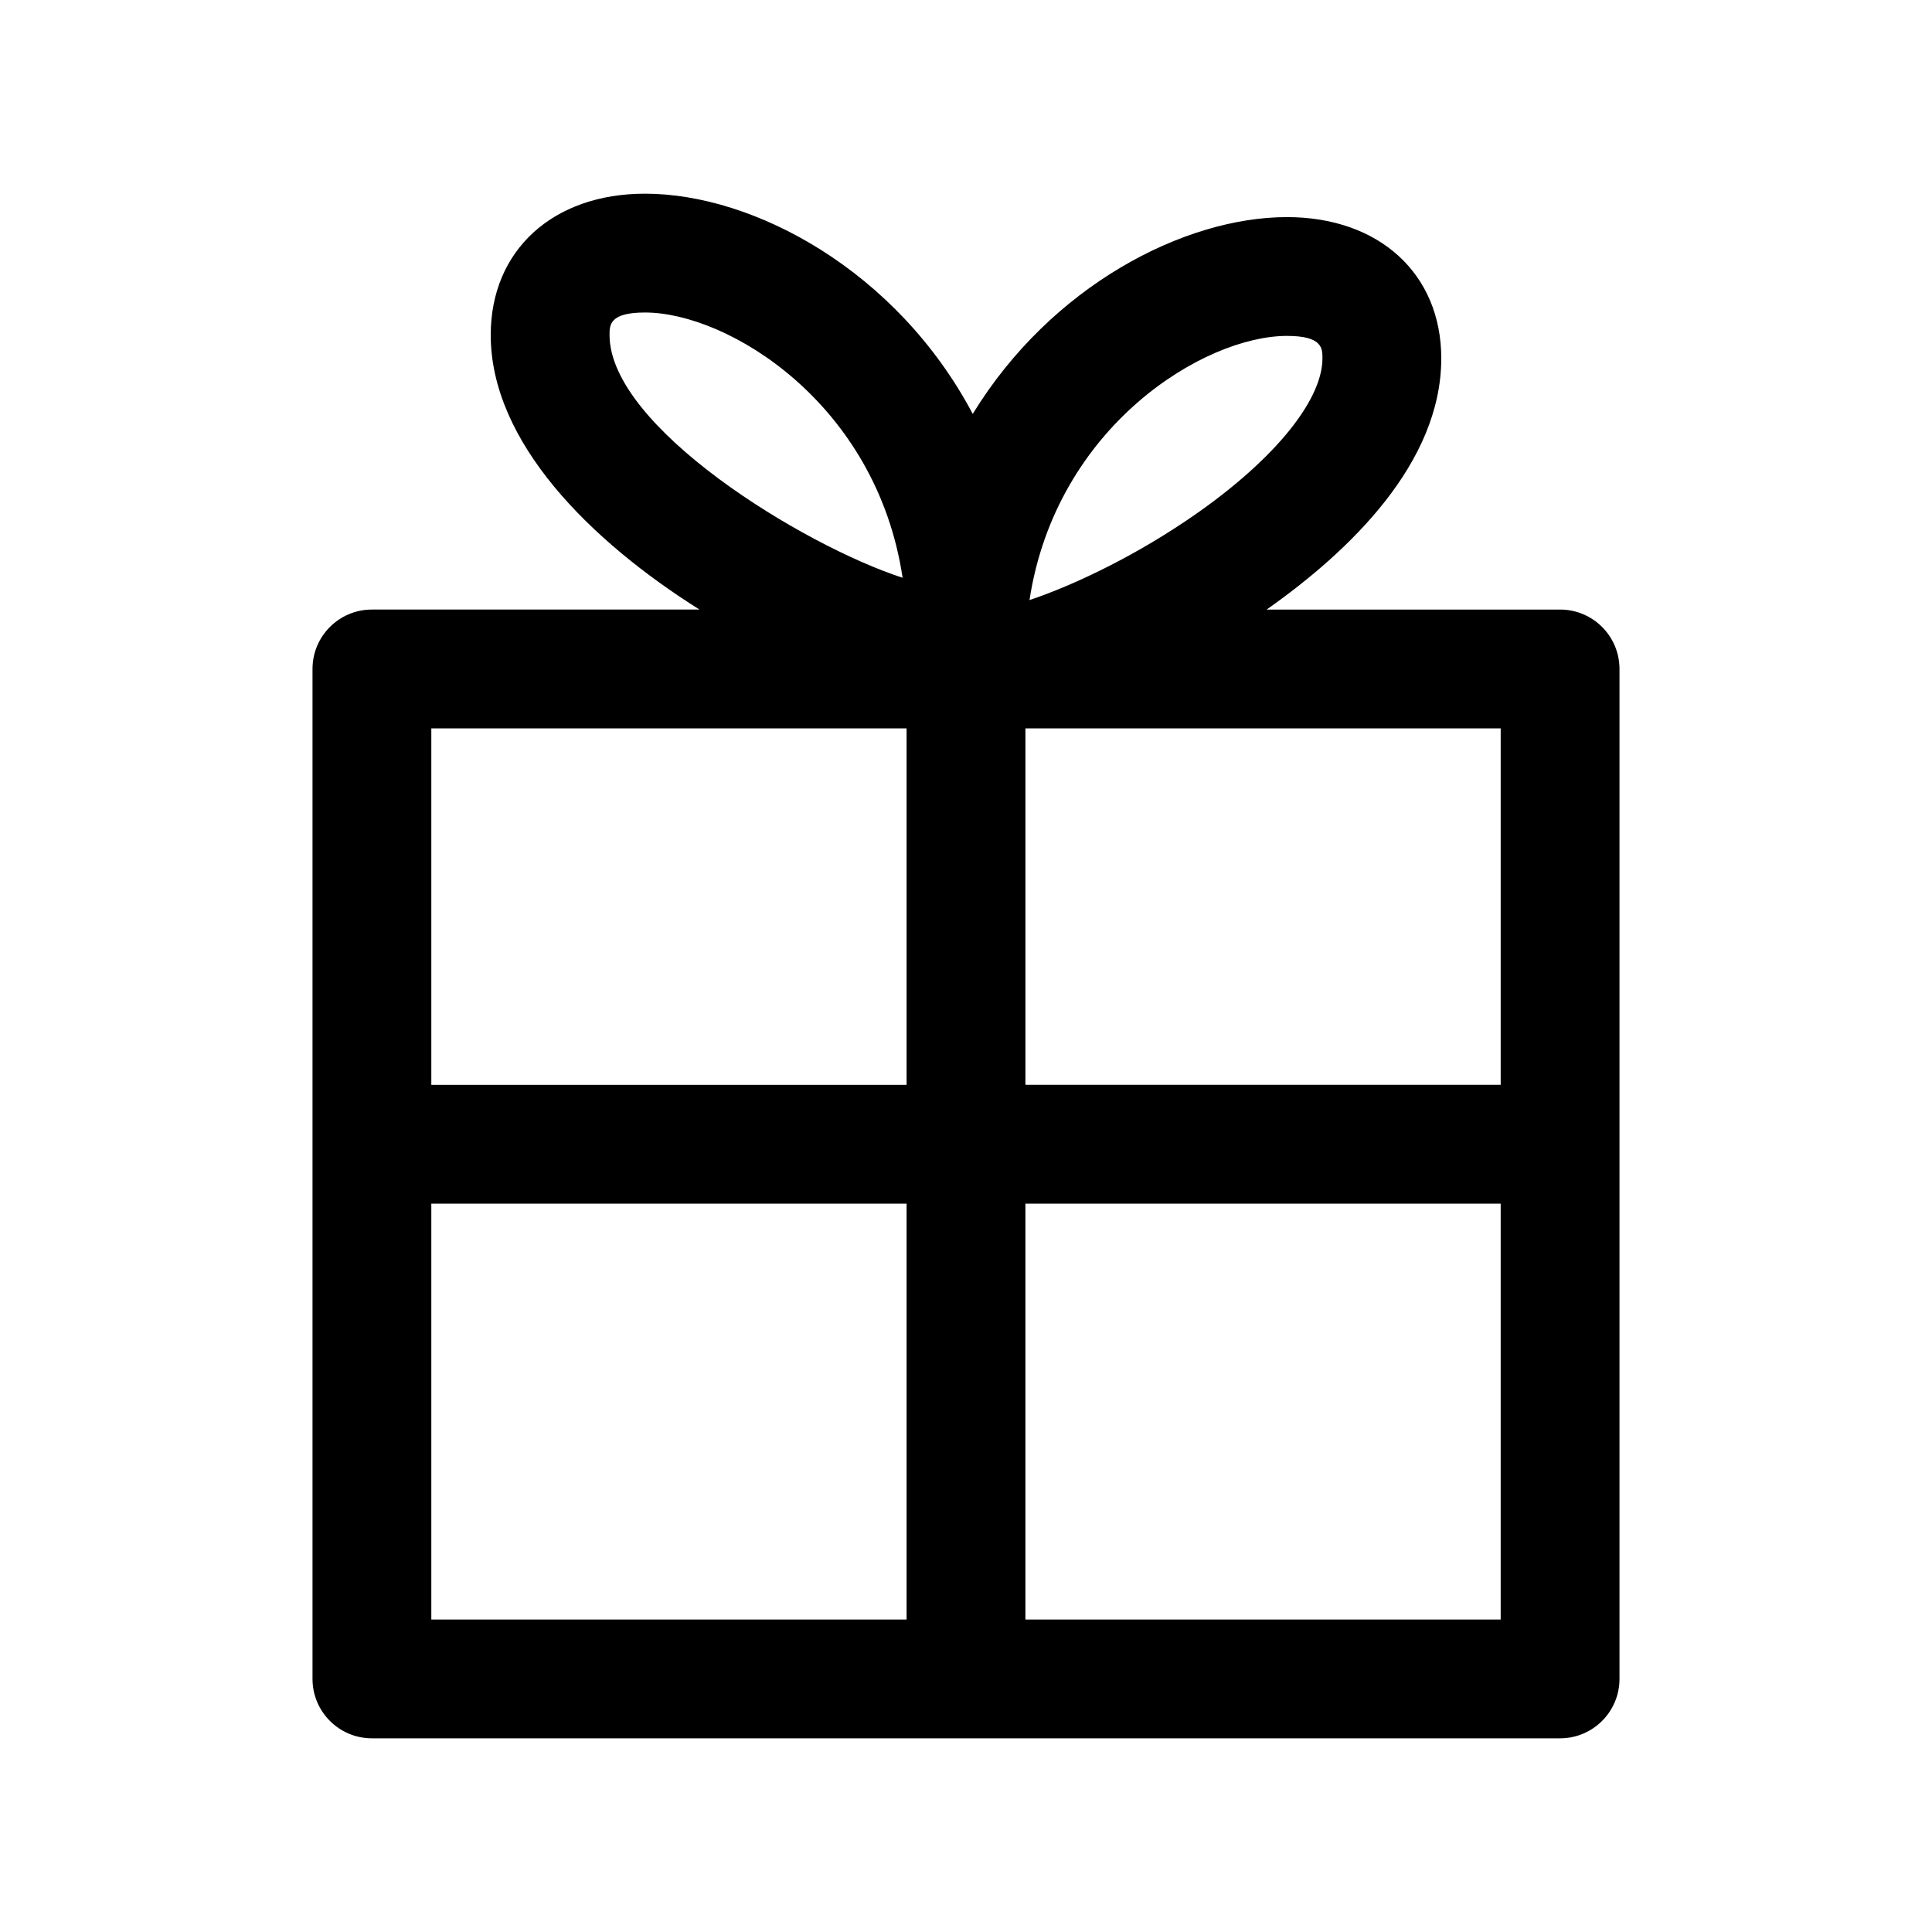 <?xml version="1.0" encoding="UTF-8"?>
<!-- The Best Svg Icon site in the world: iconSvg.co, Visit us! https://iconsvg.co -->
<svg fill="#000000" width="800px" height="800px" version="1.1" viewBox="144 144 512 512" xmlns="http://www.w3.org/2000/svg">
 <path d="m557.44 305.54h-77.77c22.035-15.5 46.281-38.855 46.281-66.566 0-22.395-16.438-37.438-40.887-37.438-27.27 0-62.496 18.215-83.277 52.152-20.098-37.945-57.961-58.359-86.852-58.359-24.457 0-40.887 15.047-40.887 37.441 0 28.41 26.441 54.609 55.324 72.77h-86.812c-8.691 0-15.742 7.055-15.742 15.742v267.65c0 8.691 7.055 15.742 15.742 15.742h314.88c8.691 0 15.742-7.055 15.742-15.742v-267.65c0-8.691-7.055-15.742-15.746-15.742zm-15.742 125.95h-125.95v-94.465h125.95zm-56.633-198.47c9.398 0 9.398 3.301 9.398 5.953 0 11.637-13.98 28.215-36.504 43.281-15.562 10.414-30.883 17.344-41.133 20.773 7.043-46.035 46.27-70.008 68.238-70.008zm-179.53-0.25c0-2.652 0-5.953 9.398-5.953 22.012 0 61.355 24.082 68.266 70.297-26.324-8.539-77.664-39.949-77.664-64.344zm78.719 104.26v94.465h-125.95v-94.465zm-125.95 125.95h125.95v110.21h-125.95zm157.44 110.21v-110.21h125.95v110.21z"/>
</svg>